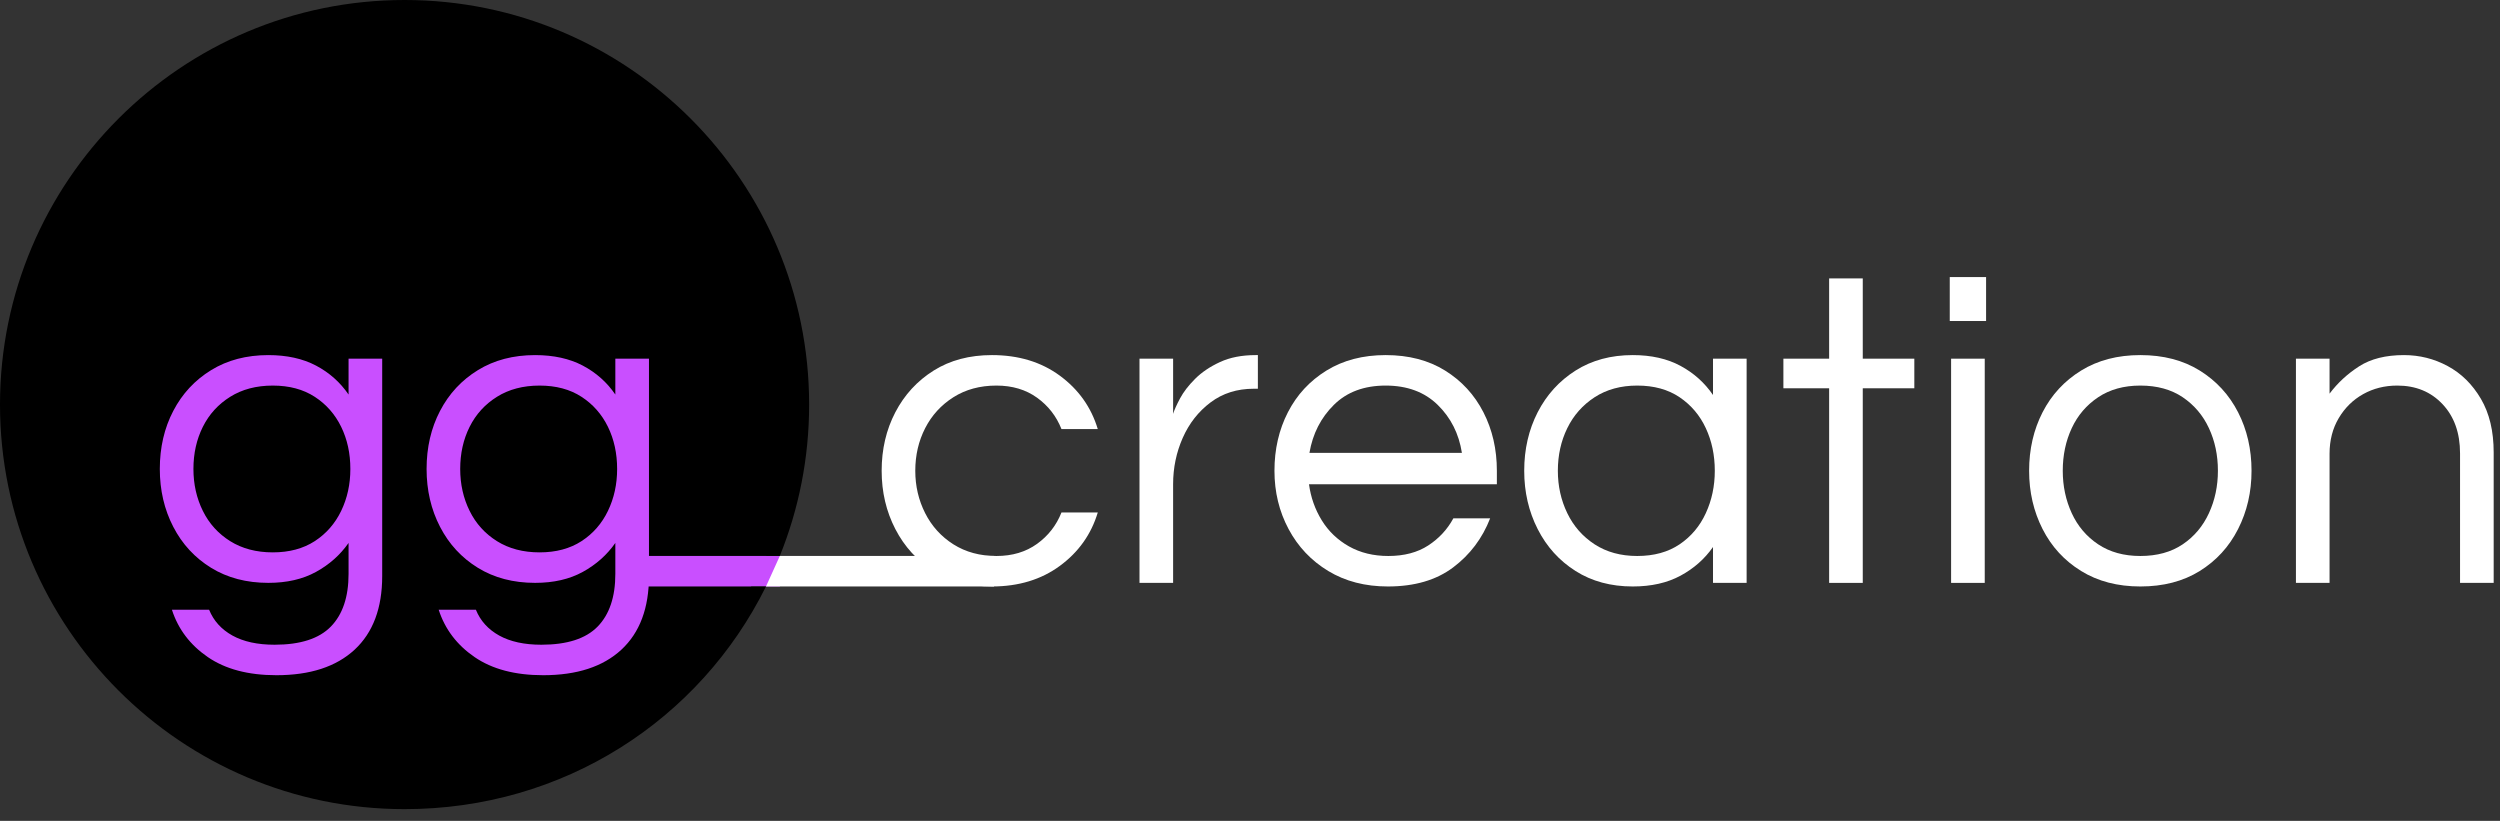 <?xml version="1.0" encoding="UTF-8" standalone="no"?>
<svg xmlns="http://www.w3.org/2000/svg" xmlns:xlink="http://www.w3.org/1999/xlink" xmlns:serif="http://www.serif.com/" width="100%" height="100%" viewBox="0 0 134 44" version="1.1" xml:space="preserve" style="fill-rule:evenodd;clip-rule:evenodd;stroke-linejoin:round;stroke-miterlimit:2;">
  <rect x="0" y="0" width="134" height="44" fill="#333333" stroke="none"/>
  <rect id="ArtBoard2" x="0" y="0" width="133.795" height="43.37" style="fill:none;"></rect>
  <g>
    <g>
      <g>
        <rect x="39.426" y="29.798" width="2.378" height="1.637" style="fill:#c94fff;"></rect>
        <path d="M40.556,30.88c-3.455,6.747 -10.573,11.255 -18.871,11.255c-11.658,0 -21.124,-9.164 -21.124,-20.45c0,-11.286 9.466,-20.45 21.124,-20.45c11.658,-0 21.124,9.164 21.124,20.45c-0,2.705 -0.544,5.287 -1.531,7.651l-0.722,1.544Z" style="fill:#c94fff;"></path>
        <path d="M53.281,29.798l-11.482,-0l-0.742,1.637l12.224,-0l-0,-1.637Z" style="fill:#fff;"></path>
        <path d="M41.057,31.435c-3.546,7.155 -10.853,11.935 -19.372,11.935c-11.968,-0 -21.685,-9.717 -21.685,-21.685c0,-11.968 9.717,-21.685 21.685,-21.685c11.968,-0 21.685,9.717 21.685,21.685c0,2.868 -0.558,5.606 -1.571,8.113l-7.801,-0l-0.014,1.637l7.073,-0Z"></path>
        <path d="M14.814,36.191c-1.506,0 -2.731,-0.324 -3.677,-0.973c-0.945,-0.649 -1.586,-1.494 -1.922,-2.535l1.994,0c0.241,0.593 0.657,1.053 1.25,1.382c0.593,0.328 1.346,0.492 2.259,0.492c1.378,0 2.383,-0.324 3.016,-0.973c0.633,-0.649 0.949,-1.59 0.949,-2.824l0,-1.658c-0.448,0.641 -1.029,1.158 -1.742,1.55c-0.713,0.393 -1.566,0.589 -2.559,0.589c-1.17,0 -2.191,-0.269 -3.064,-0.805c-0.874,-0.537 -1.551,-1.27 -2.031,-2.199c-0.481,-0.929 -0.721,-1.963 -0.721,-3.1c0,-1.154 0.24,-2.191 0.721,-3.112c0.48,-0.922 1.157,-1.651 2.031,-2.187c0.873,-0.537 1.894,-0.805 3.064,-0.805c0.993,0 1.846,0.188 2.559,0.564c0.713,0.377 1.294,0.894 1.742,1.55l0,-1.922l1.803,0l0,11.655c0,1.715 -0.493,3.028 -1.478,3.942c-0.986,0.913 -2.383,1.369 -4.194,1.369Zm-0.192,-6.584c0.881,0 1.63,-0.201 2.247,-0.601c0.617,-0.401 1.089,-0.941 1.418,-1.622c0.328,-0.681 0.492,-1.43 0.492,-2.247c-0,-0.833 -0.164,-1.586 -0.492,-2.259c-0.329,-0.673 -0.801,-1.21 -1.418,-1.61c-0.617,-0.401 -1.366,-0.601 -2.247,-0.601c-0.881,0 -1.642,0.2 -2.283,0.601c-0.641,0.4 -1.13,0.937 -1.466,1.61c-0.336,0.673 -0.505,1.426 -0.505,2.259c-0,0.817 0.169,1.566 0.505,2.247c0.336,0.681 0.825,1.221 1.466,1.622c0.641,0.4 1.402,0.601 2.283,0.601Z" style="fill:#c94fff;fill-rule:nonzero;"></path>
        <path d="M29.113,36.191c-1.506,0 -2.731,-0.324 -3.677,-0.973c-0.945,-0.649 -1.586,-1.494 -1.922,-2.535l1.994,0c0.241,0.593 0.657,1.053 1.25,1.382c0.593,0.328 1.346,0.492 2.259,0.492c1.378,0 2.383,-0.324 3.016,-0.973c0.633,-0.649 0.949,-1.59 0.949,-2.824l0,-1.658c-0.448,0.641 -1.029,1.158 -1.742,1.55c-0.713,0.393 -1.566,0.589 -2.559,0.589c-1.17,0 -2.191,-0.269 -3.064,-0.805c-0.874,-0.537 -1.551,-1.27 -2.031,-2.199c-0.481,-0.929 -0.721,-1.963 -0.721,-3.1c0,-1.154 0.24,-2.191 0.721,-3.112c0.48,-0.922 1.157,-1.651 2.031,-2.187c0.873,-0.537 1.894,-0.805 3.064,-0.805c0.993,0 1.846,0.188 2.559,0.564c0.713,0.377 1.294,0.894 1.742,1.55l0,-1.922l1.803,0l0,11.655c0,1.715 -0.493,3.028 -1.478,3.942c-0.986,0.913 -2.383,1.369 -4.194,1.369Zm-0.192,-6.584c0.881,0 1.63,-0.201 2.247,-0.601c0.617,-0.401 1.089,-0.941 1.418,-1.622c0.328,-0.681 0.492,-1.43 0.492,-2.247c0,-0.833 -0.164,-1.586 -0.492,-2.259c-0.329,-0.673 -0.801,-1.21 -1.418,-1.61c-0.617,-0.401 -1.366,-0.601 -2.247,-0.601c-0.881,0 -1.642,0.2 -2.283,0.601c-0.641,0.4 -1.13,0.937 -1.466,1.61c-0.337,0.673 -0.505,1.426 -0.505,2.259c0,0.817 0.168,1.566 0.505,2.247c0.336,0.681 0.825,1.221 1.466,1.622c0.641,0.4 1.402,0.601 2.283,0.601Z" style="fill:#c94fff;fill-rule:nonzero;"></path>
        <path d="M53.169,31.435c-1.201,-0 -2.243,-0.276 -3.124,-0.829c-0.881,-0.553 -1.566,-1.302 -2.055,-2.248c-0.489,-0.945 -0.733,-1.986 -0.733,-3.124c-0,-1.154 0.244,-2.199 0.733,-3.137c0.489,-0.937 1.174,-1.682 2.055,-2.235c0.881,-0.553 1.923,-0.829 3.124,-0.829c1.426,-0 2.64,0.369 3.642,1.106c1.001,0.737 1.678,1.69 2.03,2.86l-1.946,-0c-0.273,-0.689 -0.709,-1.25 -1.31,-1.683c-0.601,-0.432 -1.326,-0.649 -2.175,-0.649c-0.882,-0 -1.651,0.209 -2.308,0.625c-0.657,0.417 -1.161,0.97 -1.514,1.659c-0.352,0.689 -0.529,1.45 -0.529,2.283c-0,0.817 0.177,1.574 0.529,2.271c0.353,0.697 0.857,1.254 1.514,1.671c0.657,0.416 1.426,0.625 2.308,0.625c0.849,-0 1.574,-0.217 2.175,-0.649c0.601,-0.433 1.037,-0.994 1.31,-1.683l1.946,-0c-0.352,1.17 -1.029,2.123 -2.03,2.86c-1.002,0.737 -2.216,1.106 -3.642,1.106Z" style="fill:#fff;fill-rule:nonzero;"></path>
        <path d="M61.077,31.243l0,-12.018l1.802,-0l0,2.957c0.064,-0.209 0.189,-0.485 0.373,-0.83c0.184,-0.344 0.452,-0.693 0.805,-1.045c0.352,-0.353 0.797,-0.653 1.334,-0.901c0.537,-0.249 1.174,-0.373 1.911,-0.373l0.12,0l0,1.803l-0.216,0c-0.898,0 -1.671,0.244 -2.32,0.733c-0.649,0.488 -1.145,1.121 -1.49,1.898c-0.344,0.778 -0.517,1.607 -0.517,2.488l0,5.288l-1.802,0Z" style="fill:#fff;fill-rule:nonzero;"></path>
        <path d="M74.392,31.435c-1.218,-0 -2.283,-0.276 -3.197,-0.829c-0.913,-0.553 -1.622,-1.302 -2.127,-2.248c-0.505,-0.945 -0.757,-1.986 -0.757,-3.124c0,-1.154 0.24,-2.199 0.721,-3.137c0.481,-0.937 1.17,-1.682 2.067,-2.235c0.897,-0.553 1.955,-0.829 3.173,-0.829c1.233,-0 2.295,0.276 3.184,0.829c0.89,0.553 1.575,1.298 2.055,2.235c0.481,0.938 0.721,1.983 0.721,3.137l0,0.721l-10.07,-0c0.096,0.705 0.324,1.35 0.685,1.935c0.36,0.585 0.845,1.049 1.454,1.394c0.609,0.344 1.314,0.517 2.115,0.517c0.849,-0 1.562,-0.189 2.139,-0.565c0.577,-0.377 1.025,-0.861 1.346,-1.454l1.971,-0c-0.417,1.073 -1.078,1.95 -1.983,2.631c-0.905,0.681 -2.071,1.022 -3.497,1.022Zm-4.206,-7.162l8.172,0c-0.161,-1.026 -0.593,-1.883 -1.298,-2.572c-0.705,-0.689 -1.635,-1.034 -2.788,-1.034c-1.154,0 -2.079,0.345 -2.776,1.034c-0.697,0.689 -1.134,1.546 -1.31,2.572Z" style="fill:#fff;fill-rule:nonzero;"></path>
        <path d="M87.515,31.435c-1.17,-0 -2.191,-0.276 -3.065,-0.829c-0.873,-0.553 -1.55,-1.302 -2.031,-2.248c-0.48,-0.945 -0.721,-1.986 -0.721,-3.124c0,-1.154 0.241,-2.199 0.721,-3.137c0.481,-0.937 1.158,-1.682 2.031,-2.235c0.874,-0.553 1.895,-0.829 3.065,-0.829c0.993,-0 1.846,0.192 2.559,0.577c0.713,0.384 1.294,0.905 1.743,1.562l0,-1.947l1.802,0l0,12.018l-1.802,0l0,-1.923c-0.449,0.641 -1.03,1.154 -1.743,1.538c-0.713,0.385 -1.566,0.577 -2.559,0.577Zm0.24,-1.634c0.897,-0 1.654,-0.209 2.271,-0.625c0.617,-0.417 1.086,-0.974 1.406,-1.671c0.321,-0.697 0.481,-1.454 0.481,-2.271c0,-0.833 -0.16,-1.594 -0.481,-2.283c-0.32,-0.689 -0.789,-1.242 -1.406,-1.659c-0.617,-0.416 -1.374,-0.625 -2.271,-0.625c-0.881,-0 -1.642,0.209 -2.283,0.625c-0.641,0.417 -1.13,0.97 -1.466,1.659c-0.337,0.689 -0.505,1.45 -0.505,2.283c0,0.817 0.168,1.574 0.505,2.271c0.336,0.697 0.825,1.254 1.466,1.671c0.641,0.416 1.402,0.625 2.283,0.625Z" style="fill:#fff;fill-rule:nonzero;"></path>
        <path d="M98.042,31.243l0,-10.431l-2.452,-0l0,-1.587l2.452,-0l0,-4.302l1.802,-0l0,4.302l2.764,-0l0,1.587l-2.764,-0l0,10.431l-1.802,-0Z" style="fill:#fff;fill-rule:nonzero;"></path>
        <path d="M104.507,17.206l0,-2.355l1.947,0l0,2.355l-1.947,0Zm0.072,14.037l0,-12.018l1.803,0l0,12.018l-1.803,0Z" style="fill:#fff;fill-rule:nonzero;"></path>
        <path d="M114.722,31.435c-1.218,-0 -2.275,-0.276 -3.173,-0.829c-0.897,-0.553 -1.586,-1.302 -2.067,-2.248c-0.48,-0.945 -0.721,-1.986 -0.721,-3.124c0,-1.154 0.241,-2.199 0.721,-3.137c0.481,-0.937 1.17,-1.682 2.067,-2.235c0.898,-0.553 1.955,-0.829 3.173,-0.829c1.234,-0 2.295,0.276 3.184,0.829c0.89,0.553 1.575,1.298 2.055,2.235c0.481,0.938 0.721,1.983 0.721,3.137c0,1.138 -0.24,2.179 -0.721,3.124c-0.48,0.946 -1.165,1.695 -2.055,2.248c-0.889,0.553 -1.95,0.829 -3.184,0.829Zm-0,-1.634c0.897,-0 1.654,-0.209 2.271,-0.625c0.617,-0.417 1.086,-0.974 1.406,-1.671c0.321,-0.697 0.481,-1.454 0.481,-2.271c-0,-0.833 -0.16,-1.594 -0.481,-2.283c-0.32,-0.689 -0.789,-1.242 -1.406,-1.659c-0.617,-0.416 -1.374,-0.625 -2.271,-0.625c-0.881,-0 -1.635,0.209 -2.259,0.625c-0.625,0.417 -1.098,0.97 -1.418,1.659c-0.321,0.689 -0.481,1.45 -0.481,2.283c-0,0.817 0.16,1.574 0.481,2.271c0.32,0.697 0.793,1.254 1.418,1.671c0.624,0.416 1.378,0.625 2.259,0.625Z" style="fill:#fff;fill-rule:nonzero;"></path>
        <path d="M123.062,31.243l0,-12.018l1.802,-0l0,1.875c0.433,-0.577 0.962,-1.065 1.587,-1.466c0.625,-0.401 1.426,-0.601 2.403,-0.601c0.833,-0 1.614,0.196 2.343,0.589c0.73,0.393 1.322,0.977 1.779,1.754c0.457,0.778 0.685,1.735 0.685,2.873l0,6.994l-1.803,-0l0,-6.946c0,-1.09 -0.312,-1.967 -0.937,-2.632c-0.625,-0.665 -1.434,-0.998 -2.427,-0.998c-0.673,-0 -1.282,0.153 -1.827,0.457c-0.545,0.305 -0.981,0.733 -1.31,1.286c-0.328,0.553 -0.493,1.19 -0.493,1.911l0,6.922l-1.802,-0Z" style="fill:#fff;fill-rule:nonzero;"></path>
      </g>
    </g>
  </g>
</svg>
